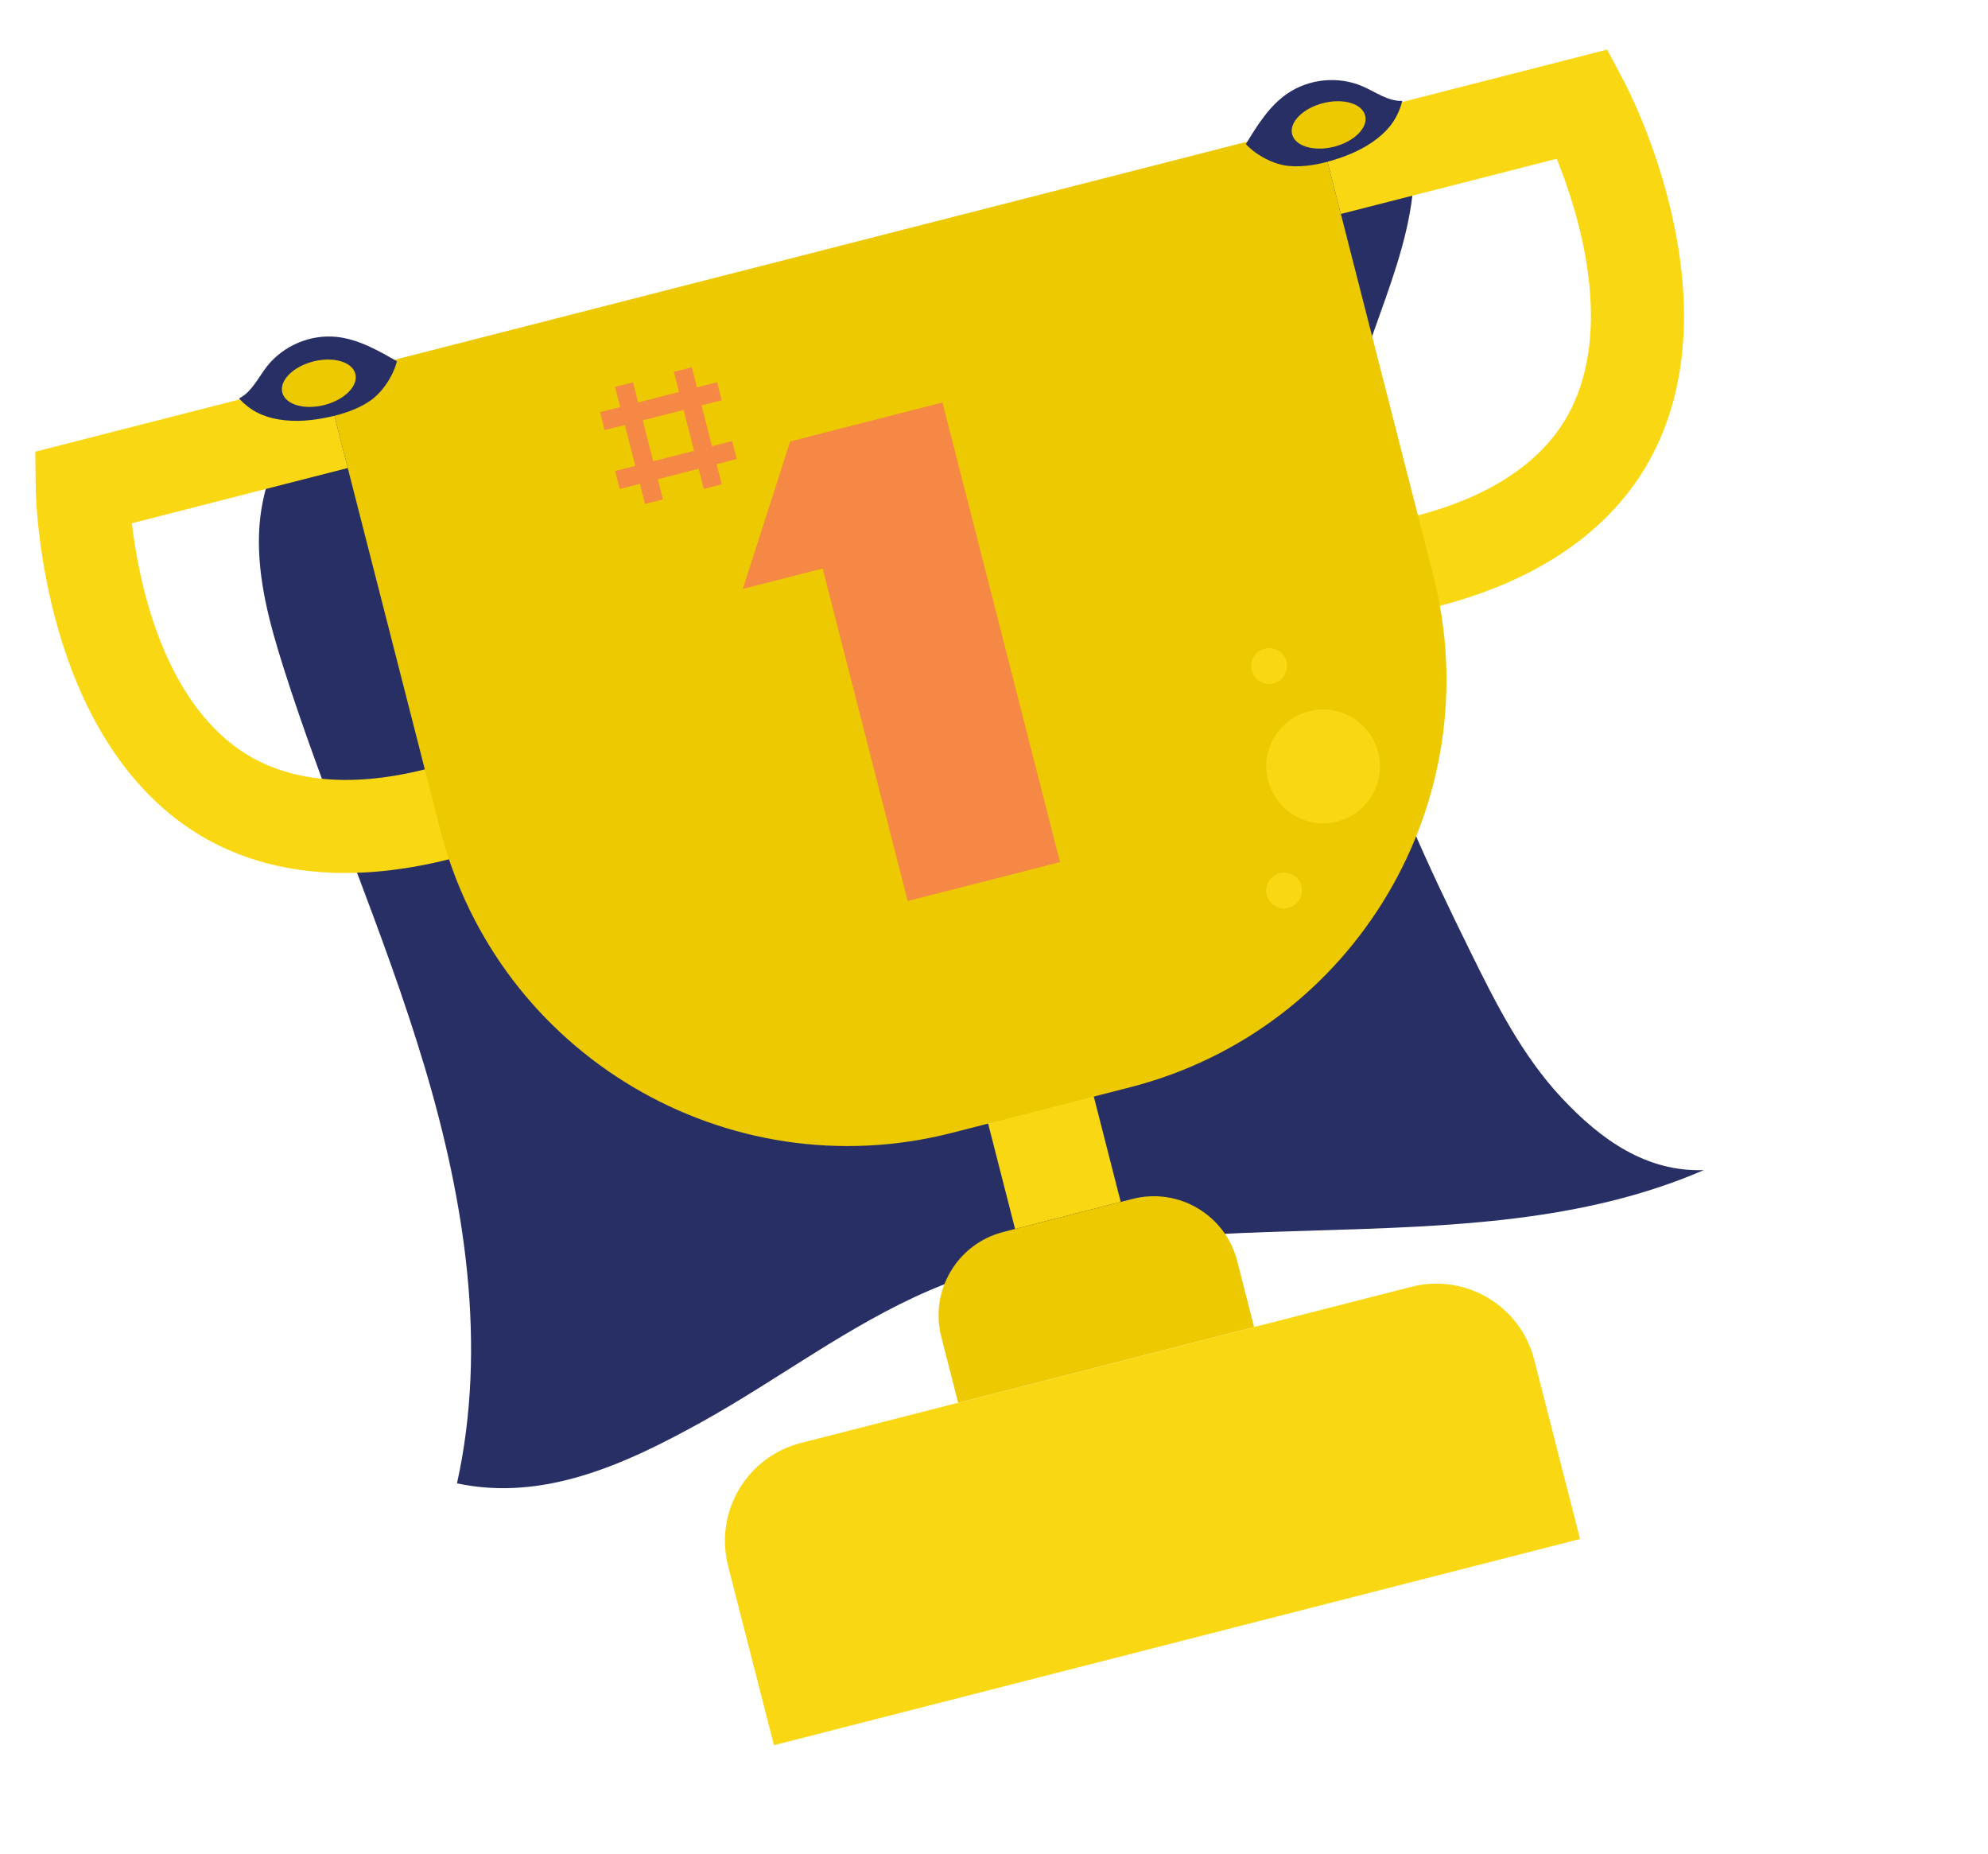 <?xml version="1.0" encoding="UTF-8"?> <svg xmlns="http://www.w3.org/2000/svg" width="310" height="289" viewBox="0 0 310 289" fill="none"> <path d="M48.775 64.552C43.242 68.956 40.61 76.247 40.388 83.315C40.166 90.383 42.07 97.335 44.207 104.076C50.849 125.03 59.887 145.177 66.19 166.235C72.493 187.294 76.006 209.799 71.261 231.263C84.691 234.11 97.337 228.38 109.346 221.73C121.356 215.08 132.366 206.574 144.982 201.157C182.628 184.989 228.068 198.699 265.67 182.428C256.71 182.711 249.673 177.729 243.543 171.185C237.412 164.644 233.292 156.512 229.332 148.466C222.705 134.999 216.253 121.339 212.329 106.852C208.402 92.366 207.096 76.889 210.829 62.352C214.462 48.211 222.814 34.335 219.878 20.034C207.684 24.566 194.043 25.764 181.847 30.297C139.303 46.109 94.035 61.154 48.775 64.552L48.775 64.552Z" fill="#282F64"></path> <path d="M169.265 165.89L152.788 170.103L158.286 191.599L174.762 187.385L169.265 165.89Z" fill="#F9D712"></path> <path d="M224.145 94.549L220.765 80.433C233.171 77.26 241.701 71.246 245.462 62.776C251.269 49.709 246.095 33.036 242.752 24.748L209.087 33.358L205.484 19.273L250.61 7.732L253.29 12.785C253.964 14.052 269.624 44.087 258.779 68.613C253.129 81.39 241.109 90.21 224.145 94.549V94.549Z" fill="#F9D712"></path> <path d="M70.397 133.87L66.584 119.865C54.179 123.038 43.809 121.857 36.442 116.233C25.077 107.558 21.611 90.448 20.562 81.574L54.229 72.963L50.627 58.879L5.501 70.419L5.576 76.139C5.595 77.573 6.277 111.438 27.565 127.747C38.655 136.243 53.434 138.208 70.397 133.87V133.87Z" fill="#F9D712"></path> <path d="M176.203 169.514L148.445 176.614C113.347 185.59 77.618 164.415 68.641 129.316L50.626 58.879L205.485 19.273L223.499 89.711C232.476 124.809 211.301 160.538 176.203 169.514L176.203 169.514Z" fill="#ECC900"></path> <path d="M123.217 68.821L115.829 91.816L128.283 88.631L141.542 140.475L165.292 134.402L146.966 62.747L123.217 68.821L123.217 68.821Z" fill="#F68845"></path> <path d="M108.23 70.283L101.859 71.912L100.229 65.54L106.6 63.911L108.23 70.283ZM112.537 62.393L111.821 59.593L108.685 60.395L107.882 57.257L105.082 57.974L105.884 61.111L99.513 62.741L98.711 59.603L95.91 60.319L96.713 63.457L93.576 64.259L94.292 67.059L97.429 66.257L99.058 72.629L95.922 73.431L96.638 76.231L99.774 75.428L100.577 78.566L103.378 77.85L102.575 74.712L108.946 73.083L109.748 76.221L112.549 75.504L111.747 72.367L114.883 71.564L114.167 68.764L111.03 69.567L109.401 63.195L112.537 62.393Z" fill="#F68845"></path> <path d="M176.599 186.915L156.452 192.068C149.271 193.905 144.94 201.217 146.776 208.395L149.41 218.693L195.559 206.89L192.925 196.592C191.09 189.414 183.779 185.079 176.599 186.915Z" fill="#ECC900"></path> <path d="M220.08 200.619L124.887 224.965C116.463 227.119 111.38 235.697 113.535 244.121L120.686 272.082L246.388 239.933L239.237 211.972C237.082 203.548 228.504 198.464 220.08 200.619L220.08 200.619Z" fill="#F9D712"></path> <path d="M197.733 121.681C198.947 126.427 203.777 129.29 208.523 128.077C213.268 126.863 216.13 122.032 214.917 117.287C213.703 112.541 208.873 109.678 204.127 110.892C199.382 112.105 196.52 116.936 197.733 121.681Z" fill="#F9D712"></path> <path d="M197.533 139.527C197.914 141.019 199.432 141.921 200.927 141.539C202.42 141.157 203.321 139.637 202.939 138.144C202.557 136.652 201.037 135.751 199.545 136.133C198.05 136.515 197.151 138.035 197.533 139.527Z" fill="#F9D712"></path> <path d="M195.198 104.535C195.58 106.028 197.1 106.929 198.592 106.547C200.085 106.165 200.986 104.646 200.604 103.153C200.222 101.66 198.702 100.759 197.21 101.14C195.717 101.522 194.816 103.042 195.198 104.535Z" fill="#F9D712"></path> <path d="M61.892 56.322C58.929 54.613 55.851 52.866 52.448 52.519C48.371 52.103 44.136 53.91 41.615 57.141C40.242 58.901 39.253 61.127 37.259 62.128C39.021 63.993 40.951 64.978 43.483 65.397C46.014 65.816 48.617 65.582 51.128 65.056C53.431 64.574 55.714 63.832 57.666 62.52C59.618 61.208 61.319 58.604 61.892 56.322V56.322Z" fill="#282F64"></path> <path d="M194.273 22.465C196.054 19.543 197.913 16.533 200.733 14.595C204.11 12.272 208.691 11.825 212.453 13.449C214.503 14.333 216.44 15.811 218.67 15.732C218.018 18.214 216.8 20.005 214.78 21.587C212.761 23.17 210.365 24.215 207.909 24.959C205.659 25.641 203.3 26.087 200.957 25.873C198.614 25.659 195.872 24.192 194.273 22.465V22.465Z" fill="#282F64"></path> <path d="M55.413 58.289C55.892 60.164 53.731 62.337 50.585 63.141C47.439 63.946 44.5 63.078 44.021 61.203C43.541 59.328 45.703 57.156 48.849 56.351C51.994 55.547 54.933 56.414 55.413 58.289Z" fill="#ECC900"></path> <path d="M212.877 18.017C213.357 19.892 211.194 22.065 208.049 22.869C204.904 23.674 201.964 22.806 201.485 20.931C201.005 19.056 203.168 16.884 206.313 16.079C209.457 15.275 212.398 16.142 212.877 18.017Z" fill="#ECC900"></path> </svg> 